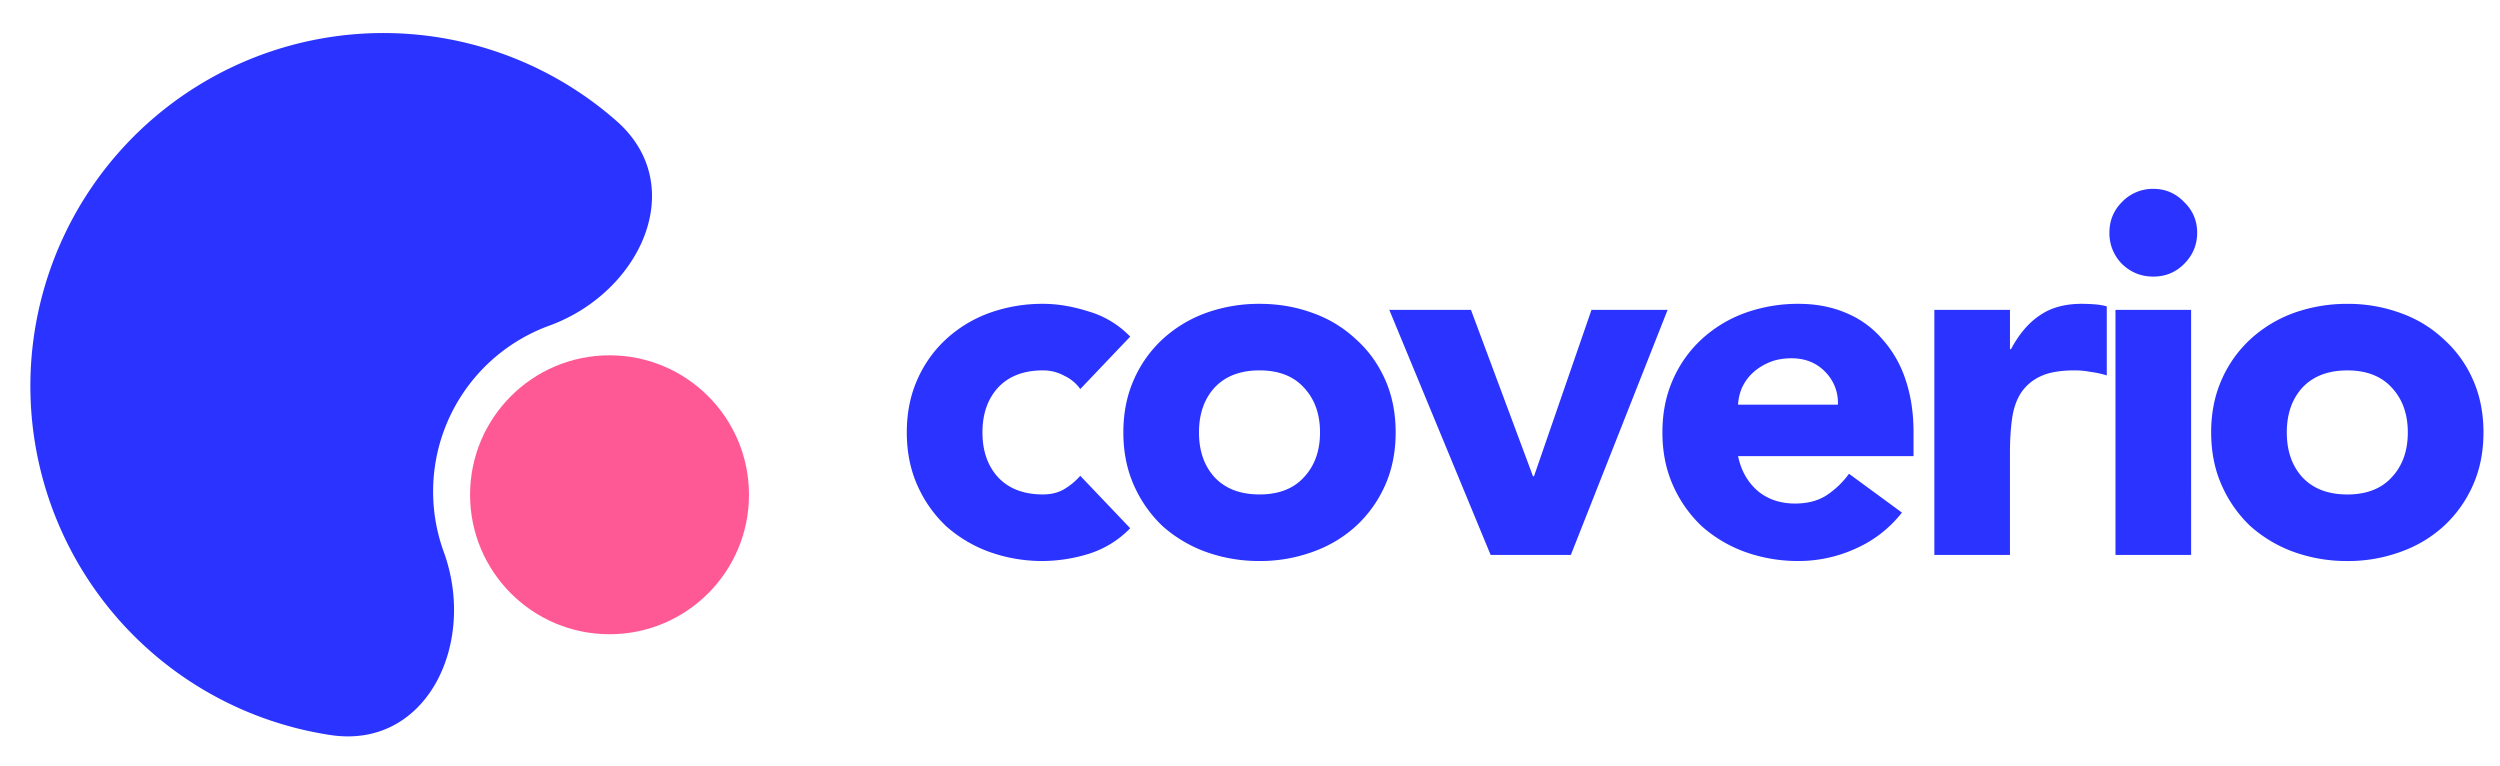 <svg xmlns="http://www.w3.org/2000/svg" width="111" height="34" fill="none" viewBox="0 0 111 34"><g filter="url(#filter0_d_769_3265)"><path fill="#2A33FF" d="M24.036 14.32c4.067-1.48 6.24-6.225 2.991-9.085a15.673 15.673 0 1 0-12.711 27.26c4.278.65 6.517-4.064 5.037-8.131a7.836 7.836 0 0 1 4.683-10.044z"/></g><g filter="url(#filter1_d_769_3265)"><circle cx="26.748" cy="21.688" r="6.192" fill="#FF5995"/></g><g filter="url(#filter2_d_769_3265)"><path fill="#2A33FF" d="M47.79 17.134a1.793 1.793 0 0 0-.695-.582 1.966 1.966 0 0 0-.962-.247c-.851 0-1.516.254-1.993.762-.463.507-.694 1.171-.694 1.992s.231 1.486.694 1.993c.477.508 1.142.761 1.992.761.374 0 .695-.082.963-.246.269-.164.5-.358.694-.582l2.217 2.328a4.371 4.371 0 0 1-1.858 1.142 7.054 7.054 0 0 1-2.016.314 6.955 6.955 0 0 1-2.373-.403 5.936 5.936 0 0 1-1.925-1.142 5.617 5.617 0 0 1-1.277-1.814c-.313-.701-.47-1.485-.47-2.35 0-.866.157-1.65.47-2.351a5.368 5.368 0 0 1 1.277-1.792 5.735 5.735 0 0 1 1.925-1.164 6.952 6.952 0 0 1 2.373-.403c.642 0 1.314.112 2.016.336a4.185 4.185 0 0 1 1.858 1.12l-2.217 2.328zm1.912 1.925c0-.865.157-1.649.47-2.35a5.367 5.367 0 0 1 1.276-1.792 5.735 5.735 0 0 1 1.926-1.164 6.952 6.952 0 0 1 2.373-.403c.836 0 1.62.135 2.35.403a5.456 5.456 0 0 1 1.926 1.164c.552.493.985 1.09 1.299 1.792.313.701.47 1.485.47 2.35 0 .866-.157 1.65-.47 2.351a5.456 5.456 0 0 1-1.299 1.814 5.636 5.636 0 0 1-1.925 1.142 6.767 6.767 0 0 1-2.351.403 6.955 6.955 0 0 1-2.373-.403 5.936 5.936 0 0 1-1.926-1.142 5.616 5.616 0 0 1-1.276-1.814c-.313-.701-.47-1.485-.47-2.35zm3.358 0c0 .821.231 1.486.694 1.993.478.508 1.142.761 1.993.761.85 0 1.507-.253 1.97-.76.478-.508.717-1.173.717-1.994 0-.82-.24-1.485-.717-1.992-.463-.508-1.12-.762-1.97-.762-.85 0-1.515.254-1.993.762-.462.507-.694 1.171-.694 1.992zm8.449-5.44h3.627l2.754 7.388h.044l2.553-7.388h3.38L69.57 24.5h-3.56l-4.5-10.881zm22.762 9a5.358 5.358 0 0 1-2.037 1.59 6.108 6.108 0 0 1-2.553.56 6.955 6.955 0 0 1-2.373-.403 5.936 5.936 0 0 1-1.925-1.142 5.616 5.616 0 0 1-1.277-1.814c-.313-.701-.47-1.485-.47-2.35 0-.866.157-1.65.47-2.351a5.367 5.367 0 0 1 1.277-1.792 5.735 5.735 0 0 1 1.925-1.164 6.952 6.952 0 0 1 2.373-.403c.776 0 1.478.135 2.105.403a4.23 4.23 0 0 1 1.612 1.164 5.04 5.04 0 0 1 1.03 1.792c.239.701.358 1.485.358 2.35v1.053h-7.791c.134.642.425 1.157.873 1.545.448.373 1 .56 1.657.56.552 0 1.015-.12 1.388-.359a3.855 3.855 0 0 0 1.007-.963l2.351 1.724zm-2.843-4.791a1.945 1.945 0 0 0-.56-1.455c-.388-.403-.888-.605-1.5-.605-.373 0-.702.06-.985.18-.284.119-.53.275-.74.47-.193.179-.35.395-.47.649a2.184 2.184 0 0 0-.178.761h4.433zm4.28-4.21h3.36v1.747h.044c.358-.671.784-1.171 1.276-1.5.493-.343 1.112-.515 1.859-.515.194 0 .388.008.582.023.194.014.373.044.537.09v3.066a4.113 4.113 0 0 0-.716-.156 3.649 3.649 0 0 0-.717-.068c-.642 0-1.15.09-1.522.27a2.07 2.07 0 0 0-.874.76c-.194.314-.32.694-.38 1.142-.06.448-.09.94-.09 1.478V24.5H85.71V13.619zm8.044 0h3.358V24.5h-3.358V13.619zm-.269-3.425c0-.537.187-.992.56-1.365a1.89 1.89 0 0 1 1.388-.583c.537 0 .993.194 1.366.583.388.373.582.828.582 1.365 0 .538-.194 1-.582 1.388-.373.374-.829.56-1.366.56-.537 0-1-.186-1.388-.56a1.933 1.933 0 0 1-.56-1.388zM98 19.06c0-.865.157-1.649.47-2.35a5.368 5.368 0 0 1 1.277-1.792 5.737 5.737 0 0 1 1.925-1.164 6.959 6.959 0 0 1 2.374-.403 6.76 6.76 0 0 1 2.35.403 5.45 5.45 0 0 1 1.926 1.164 5.22 5.22 0 0 1 1.298 1.792c.314.701.471 1.485.471 2.35 0 .866-.157 1.65-.471 2.351a5.453 5.453 0 0 1-1.298 1.814 5.63 5.63 0 0 1-1.926 1.142 6.763 6.763 0 0 1-2.35.403 6.961 6.961 0 0 1-2.374-.403 5.937 5.937 0 0 1-1.925-1.142 5.617 5.617 0 0 1-1.276-1.814c-.314-.701-.47-1.485-.47-2.35zm3.359 0c0 .821.231 1.486.694 1.993.478.508 1.142.761 1.993.761.85 0 1.507-.253 1.97-.76.477-.508.716-1.173.716-1.994 0-.82-.239-1.485-.716-1.992-.463-.508-1.12-.762-1.97-.762-.851 0-1.515.254-1.993.762-.463.507-.694 1.171-.694 1.992z"/></g><defs><filter id="filter0_d_769_3265" width="28.789" height="32.417" x=".755" y=".873" color-interpolation-filters="sRGB" filterUnits="userSpaceOnUse"><feFlood flood-opacity="0" result="BackgroundImageFix"/><feColorMatrix in="SourceAlpha" result="hardAlpha" type="matrix" values="0 0 0 0 0 0 0 0 0 0 0 0 0 0 0 0 0 0 127 0"/><feOffset dx=".35" dy=".14"/><feGaussianBlur stdDeviation=".297"/><feComposite in2="hardAlpha" operator="out"/><feColorMatrix type="matrix" values="0 0 0 0 0.165 0 0 0 0 0.2 0 0 0 0 1 0 0 0 0.25 0"/><feBlend in2="BackgroundImageFix" mode="normal" result="effect1_dropShadow_769_3265"/><feBlend in="SourceGraphic" in2="effect1_dropShadow_769_3265" mode="normal" result="shape"/></filter><filter id="filter1_d_769_3265" width="13.853" height="13.853" x="20.136" y="15.041" color-interpolation-filters="sRGB" filterUnits="userSpaceOnUse"><feFlood flood-opacity="0" result="BackgroundImageFix"/><feColorMatrix in="SourceAlpha" result="hardAlpha" type="matrix" values="0 0 0 0 0 0 0 0 0 0 0 0 0 0 0 0 0 0 127 0"/><feOffset dx=".315" dy=".28"/><feGaussianBlur stdDeviation=".367"/><feComposite in2="hardAlpha" operator="out"/><feColorMatrix type="matrix" values="0 0 0 0 1 0 0 0 0 0.349 0 0 0 0 0.584 0 0 0 0.25 0"/><feBlend in2="BackgroundImageFix" mode="normal" result="effect1_dropShadow_769_3265"/><feBlend in="SourceGraphic" in2="effect1_dropShadow_769_3265" mode="normal" result="shape"/></filter><filter id="filter2_d_769_3265" width="70.703" height="17.223" x="39.913" y="8.035" color-interpolation-filters="sRGB" filterUnits="userSpaceOnUse"><feFlood flood-opacity="0" result="BackgroundImageFix"/><feColorMatrix in="SourceAlpha" result="hardAlpha" type="matrix" values="0 0 0 0 0 0 0 0 0 0 0 0 0 0 0 0 0 0 127 0"/><feOffset dx=".175" dy=".14"/><feGaussianBlur stdDeviation=".175"/><feComposite in2="hardAlpha" operator="out"/><feColorMatrix type="matrix" values="0 0 0 0 0.165 0 0 0 0 0.2 0 0 0 0 1 0 0 0 0.25 0"/><feBlend in2="BackgroundImageFix" mode="normal" result="effect1_dropShadow_769_3265"/><feBlend in="SourceGraphic" in2="effect1_dropShadow_769_3265" mode="normal" result="shape"/></filter></defs></svg>